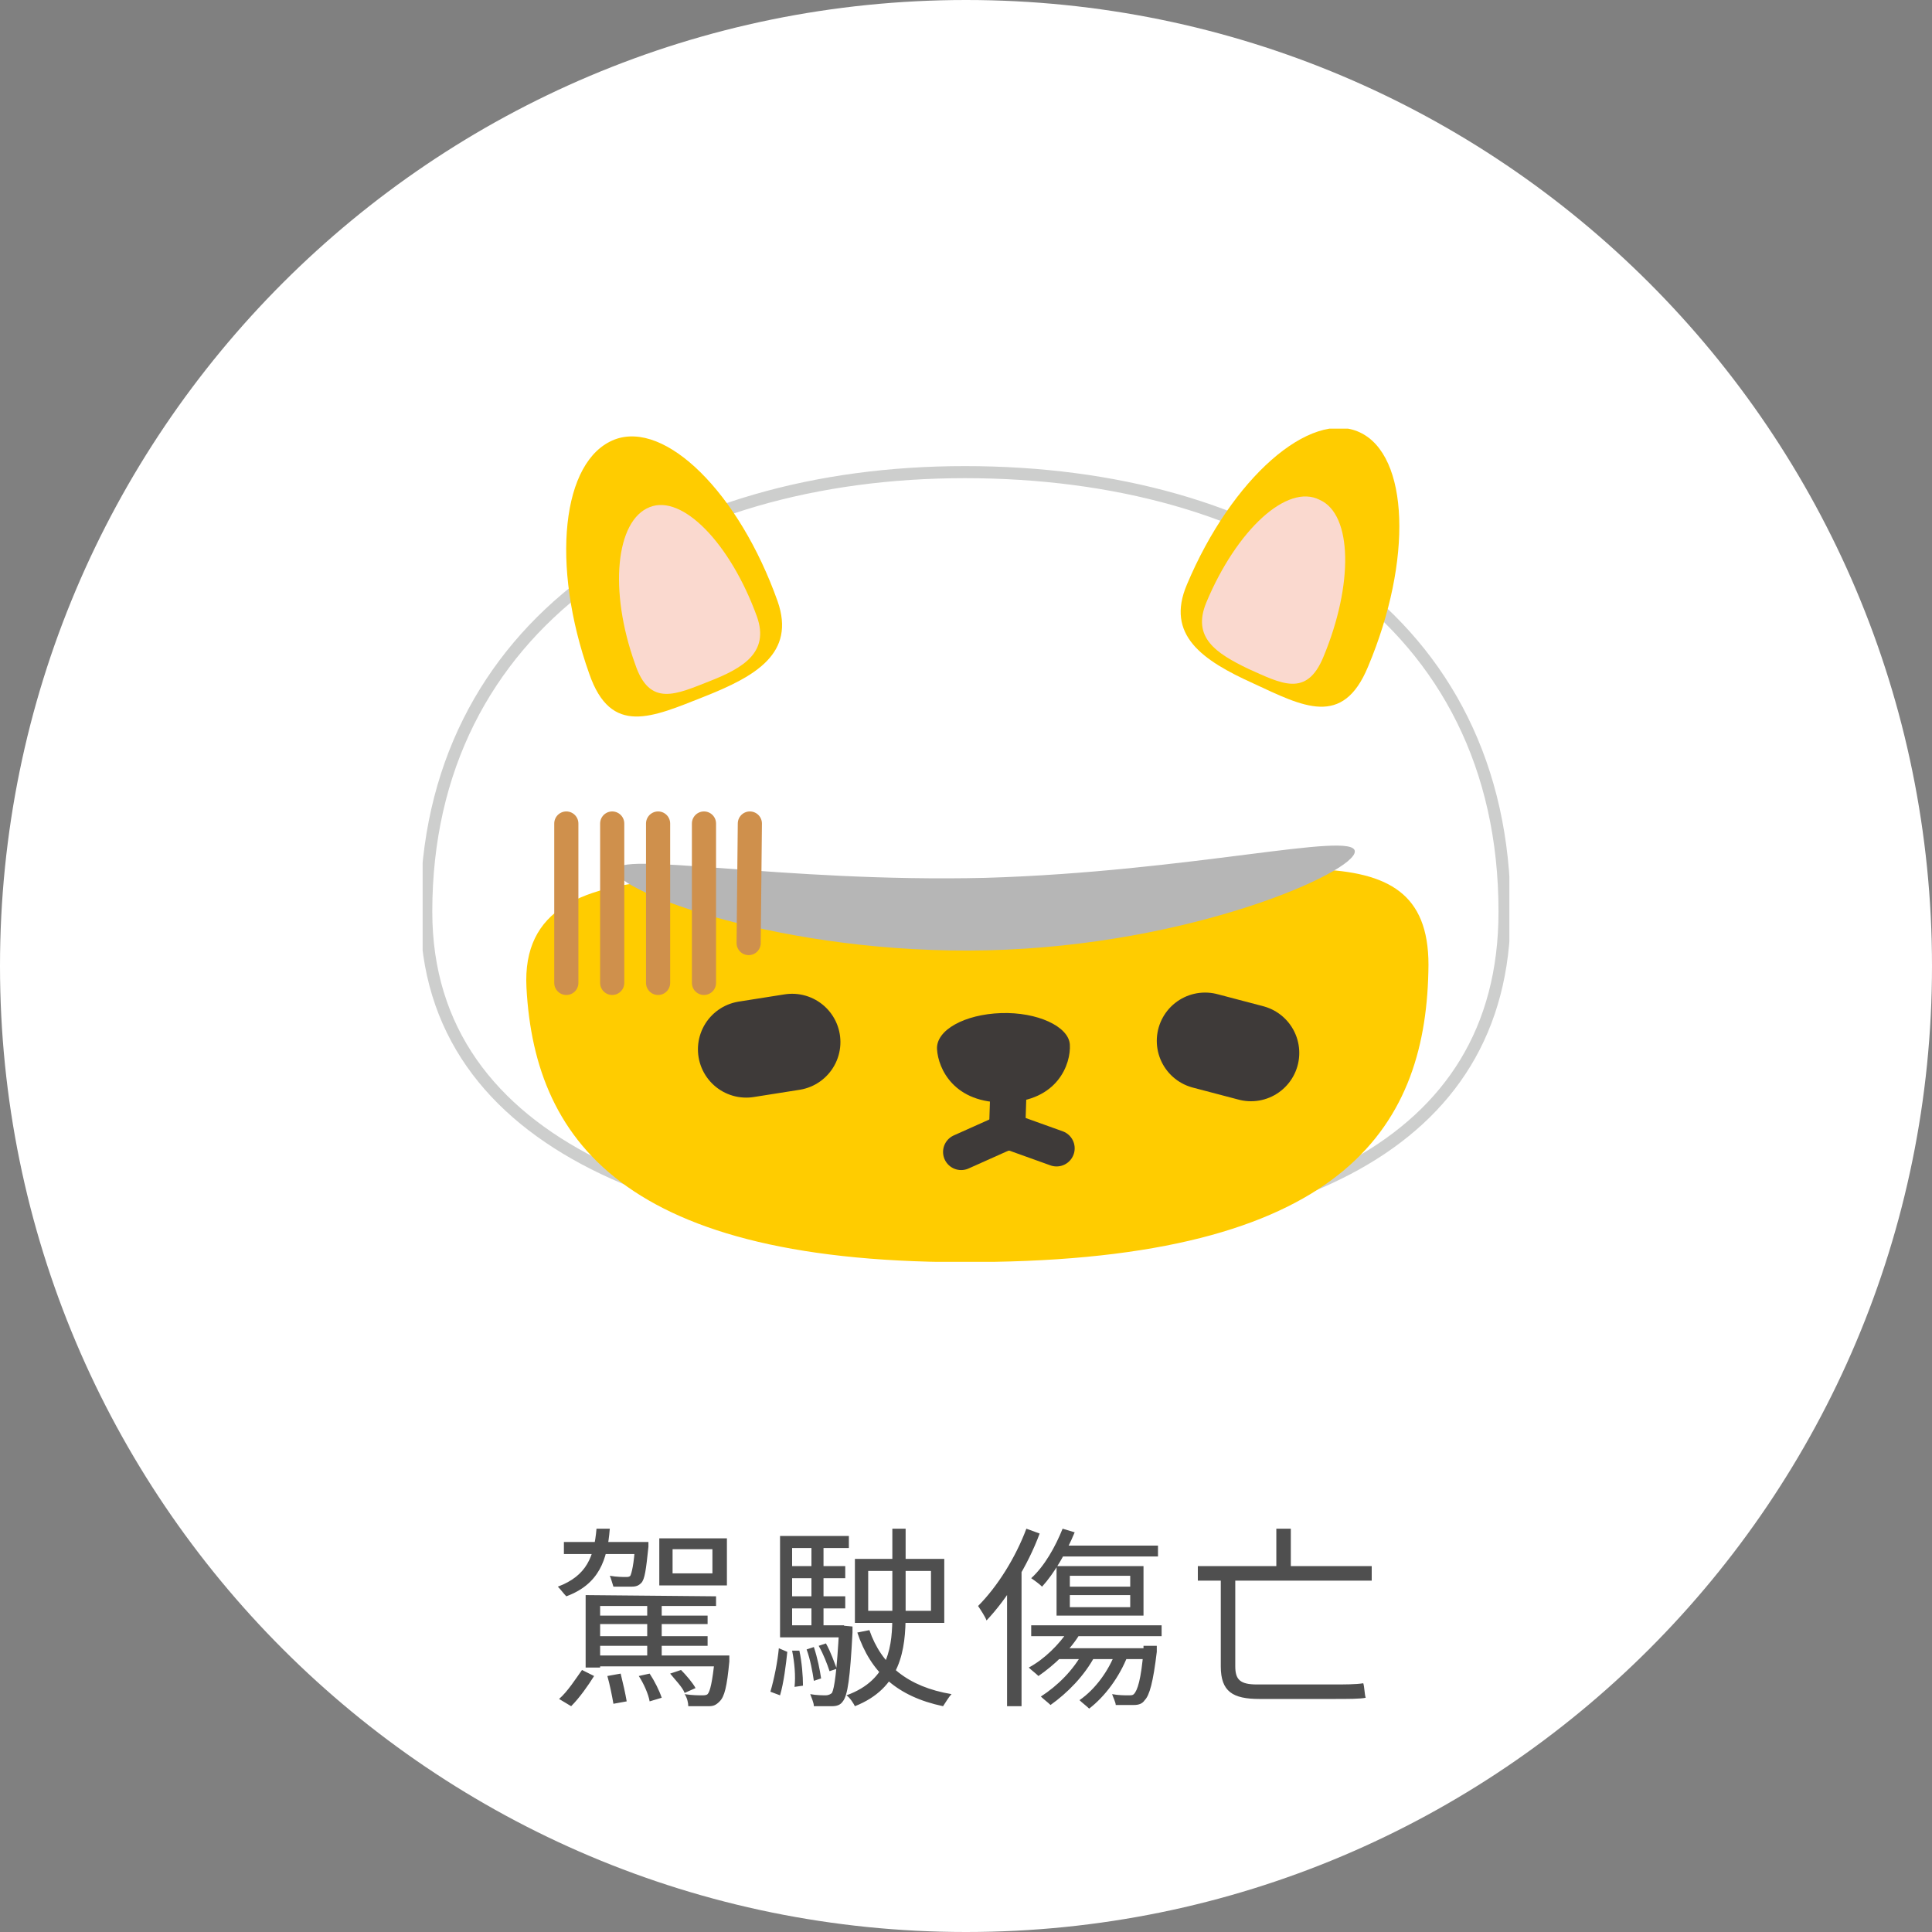 <?xml version="1.0" encoding="utf-8"?>
<!-- Generator: Adobe Illustrator 28.0.0, SVG Export Plug-In . SVG Version: 6.00 Build 0)  -->
<svg version="1.1" id="圖層_1" xmlns="http://www.w3.org/2000/svg" xmlns:xlink="http://www.w3.org/1999/xlink" x="0px" y="0px"
	 viewBox="0 0 160 160" style="enable-background:new 0 0 160 160;" xml:space="preserve">
<rect x="0" y="0" width="160" height="160" fill="#808080" stroke="none"/>
<style type="text/css">
	.st0{fill:#FFFFFF;}
	.st1{clip-path:url(#SVGID_00000003809608679997199250000001232676203275241864_);}
	.st2{fill:#FFFFFF;stroke:#CDCECD;stroke-miterlimit:10;}
	.st3{fill:#FFCC00;}
	.st4{fill:#FAD9CF;}
	.st5{fill:#B6B6B6;}
	.st6{fill:#3E3A39;}
	.st7{fill:none;stroke:#3E3A39;stroke-width:8;stroke-linecap:round;stroke-linejoin:round;}
	.st8{fill:none;stroke:#CF904C;stroke-width:2;stroke-linecap:round;stroke-linejoin:round;}
	.st9{fill:none;stroke:#3E3A39;stroke-width:3;stroke-linecap:round;stroke-linejoin:round;}
	.st10{fill:#4F4F4F;}
</style>
<path class="st0" d="M80,0L80,0c44.2,0,80,35.8,80,80l0,0c0,44.2-35.8,80-80,80l0,0c-44.2,0-80-35.8-80-80l0,0C0,35.8,35.8,0,80,0z"
	/>
<g>
	<g>
		<defs>
			<rect id="SVGID_1_" x="35" y="35.5" width="90" height="69"/>
		</defs>
		<clipPath id="SVGID_00000084507523341122565420000016341042814841909402_">
			<use xlink:href="#SVGID_1_"  style="overflow:visible;"/>
		</clipPath>
		<g style="clip-path:url(#SVGID_00000084507523341122565420000016341042814841909402_);">
			<path class="st2" d="M124.6,75.5c0,19.7-18.3,27-43,27s-46.3-7.3-46.3-27c0-23.8,20-36.4,44.6-36.4
				C104.7,39.1,124.6,51.3,124.6,75.5z"/>
			<path class="st3" d="M118.3,79.9c-0.1,13.1-6.6,24.1-36,24.6c-30,0.6-38-9.6-38.7-22.7s20.1-8,40.7-8.5
				C105,72.8,118.3,68.1,118.3,79.9z"/>
			<path class="st3" d="M64.4,49.8c1.5,4.3-1.8,6.2-6.1,7.9s-7.7,3.3-9.5-1.9c-3.2-9-2.3-17.7,2.1-19.4
				C55.1,34.8,61.2,40.8,64.4,49.8z"/>
			<path class="st4" d="M62.7,51.1c1,2.9-1.1,4.2-3.9,5.3c-2.8,1.1-5,2.2-6.2-1.4c-2.2-6.1-1.6-11.9,1.2-13
				C56.5,40.9,60.5,45,62.7,51.1z"/>
			<path class="st3" d="M98.3,48.4c-1.8,4.2,1.3,6.3,5.5,8.2c4.1,1.9,7.4,3.7,9.5-1.4c3.7-8.8,3.4-17.5-0.7-19.4S102,39.6,98.3,48.4
				z"/>
			<path class="st4" d="M99.9,49.9c-1.2,2.9,0.8,4.2,3.5,5.5c2.7,1.2,4.8,2.4,6.2-1c2.5-6,2.4-11.8-0.3-13
				C106.6,40,102.4,43.9,99.9,49.9z"/>
			<path class="st5" d="M112.2,70.5c0.1,1.7-13.5,7.8-30.4,8.2C64.9,79.1,51,73.8,51,72.1s13.7,1,30.6,0.6
				C98.5,72.2,112.1,68.8,112.2,70.5z"/>
			<path class="st6" d="M61.8,86.9l3.8-0.6L61.8,86.9z"/>
			<path class="st7" d="M61.8,86.9l3.8-0.6"/>
			<path class="st6" d="M99.8,86.2l3.8,1L99.8,86.2z"/>
			<path class="st7" d="M99.8,86.2l3.8,1"/>
			<path class="st8" d="M46.9,68.2v13.2"/>
			<path class="st8" d="M50.7,68.2v13.2"/>
			<path class="st8" d="M54.5,68.2v13.2"/>
			<path class="st8" d="M58.3,68.2v13.2"/>
			<path class="st8" d="M62.1,68.2L62,78.1"/>
			<path class="st6" d="M88.6,86.5c0.1,1.6-1,4.7-5.3,4.8c-4.3,0.1-5.6-2.8-5.7-4.4s2.3-2.9,5.3-3S88.5,85,88.6,86.5z"/>
			<path class="st9" d="M83.5,90.7l-0.1,3.1"/>
			<path class="st9" d="M79.6,95.4l3.8-1.7"/>
			<path class="st9" d="M83.6,93.7l3.9,1.4"/>
		</g>
	</g>
</g>
<path class="st10" d="M46.7,127.7v1h6.2v-1H46.7z M49.3,133.8v0.7h9.3v-0.7H49.3z M49.3,135.5v0.8h9.3v-0.8H49.3z M49.3,137.1v0.9
	h10.3v-0.9H49.3z M52.6,127.7v0.2c-0.1,1.7-0.3,2.4-0.4,2.6c-0.1,0.1-0.2,0.1-0.4,0.1s-0.7,0-1.3-0.1c0.1,0.2,0.2,0.6,0.3,0.9
	c0.6,0,1.2,0,1.5,0c0.4,0,0.6-0.1,0.8-0.3c0.3-0.3,0.4-1.1,0.6-3c0-0.1,0-0.4,0-0.4S52.6,127.7,52.6,127.7z M55.7,128.3H59v2h-3.3
	V128.3z M54.6,127.4v3.9h5.6v-3.9H54.6z M48.5,132.1v6h1.2V133h9.6v-0.8L48.5,132.1L48.5,132.1z M53.6,132.4v5.1h1.2v-5.1H53.6z
	 M59.2,137.1v0.2c-0.2,2-0.4,2.8-0.6,3c-0.1,0.1-0.3,0.1-0.5,0.1s-0.8,0-1.4-0.1c0.2,0.3,0.3,0.7,0.3,1c0.7,0,1.3,0,1.7,0
	s0.6-0.1,0.9-0.4c0.4-0.4,0.6-1.2,0.8-3.3c0-0.2,0-0.5,0-0.5H59.2z M48.2,138.3c-0.5,0.7-1.2,1.8-1.9,2.4l1,0.6
	c0.7-0.7,1.4-1.7,1.9-2.5L48.2,138.3z M50.3,138.8c0.2,0.7,0.4,1.7,0.5,2.3l1.1-0.2c-0.1-0.6-0.3-1.5-0.5-2.3L50.3,138.8z
	 M52.9,138.8c0.4,0.6,0.8,1.5,0.9,2.1l1-0.3c-0.2-0.6-0.6-1.4-1-2L52.9,138.8z M55.5,138.6c0.4,0.5,1,1.1,1.2,1.6l0.9-0.4
	c-0.2-0.4-0.8-1.1-1.2-1.5L55.5,138.6z M49.4,126.6c-0.2,2.3-0.8,3.9-3.2,4.8c0.2,0.2,0.5,0.6,0.7,0.8c2.7-1,3.4-3,3.6-5.6H49.4z
	 M71.9,130.1h5.2v3.3h-5.2V130.1z M70.8,129.1v5.3h7.4v-5.3H70.8z M73.9,126.6v7.1c0,2.5-0.2,5.4-3.8,6.7c0.3,0.2,0.6,0.7,0.7,0.9
	c3.8-1.5,4.2-4.7,4.2-7.6v-7.1L73.9,126.6L73.9,126.6z M72,135l-1,0.2c1.1,3.3,3.3,5.3,7.1,6.1c0.2-0.3,0.5-0.8,0.7-1
	C75.2,139.7,73,137.9,72,135z M65.2,129.7v1H70v-1H65.2z M65.2,132.2v1H70v-1H65.2z M65.2,134.6v1h4.7v-1H65.2z M67.2,127.8v7.2h1
	v-7.2H67.2z M67.8,136.3c0.4,0.7,0.7,1.5,0.9,2.1l0.6-0.2c-0.2-0.5-0.5-1.4-0.9-2.1L67.8,136.3z M66.8,136.6
	c0.3,0.8,0.5,1.9,0.6,2.6L68,139c-0.1-0.7-0.3-1.7-0.6-2.6L66.8,136.6z M65.6,136.7c0.2,1,0.3,2.1,0.2,3l0.7-0.1
	c0-0.8-0.1-2-0.3-2.9H65.6z M64.5,136.5c-0.1,1.1-0.4,2.6-0.7,3.6l0.8,0.3c0.3-1,0.5-2.6,0.6-3.6L64.5,136.5z M64.6,127.2v8.4h1
	v-7.4h4.7v-1H64.6z M69.5,134.6v0.2c-0.2,3.7-0.4,5-0.6,5.4c-0.1,0.1-0.3,0.2-0.5,0.2s-0.8,0-1.3-0.1c0.1,0.3,0.3,0.7,0.3,1
	c0.6,0,1.2,0,1.5,0c0.4,0,0.7-0.1,0.9-0.4c0.4-0.5,0.6-1.9,0.8-5.7c0-0.1,0-0.5,0-0.5L69.5,134.6L69.5,134.6z M88.6,132.1h5v1h-5
	V132.1z M88.6,130.5h5v0.9h-5V130.5z M87.5,129.7v4.1h7.2v-4.1H87.5z M88,126.6c-0.6,1.5-1.5,3.1-2.6,4.1c0.3,0.2,0.7,0.5,0.9,0.7
	c1-1.1,2-2.8,2.7-4.5L88,126.6z M88,128l-0.4,0.9h8.3V128H88z M85.4,134.6v0.9h10.8v-0.9H85.4z M88.5,135c-0.8,1.2-2,2.4-3.3,3.1
	c0.2,0.2,0.6,0.5,0.8,0.7c1.3-0.9,2.7-2.2,3.5-3.6L88.5,135z M89.7,136.8c-0.8,1.5-2.1,2.8-3.5,3.7c0.2,0.2,0.6,0.5,0.8,0.7
	c1.4-1,2.8-2.4,3.7-4.1L89.7,136.8z M92.4,136.8c-0.6,1.6-1.7,3.1-3,4c0.2,0.2,0.6,0.5,0.8,0.7c1.3-1,2.5-2.6,3.2-4.4L92.4,136.8z
	 M87.8,136.5l-0.7,0.9h8v-0.9H87.8z M94.7,136.5v0.2c-0.2,2.4-0.5,3.3-0.8,3.6c-0.1,0.1-0.2,0.1-0.5,0.1c-0.2,0-0.8,0-1.3-0.1
	c0.1,0.3,0.3,0.7,0.3,0.9c0.6,0,1.2,0,1.5,0c0.4,0,0.7-0.1,0.9-0.4c0.4-0.4,0.7-1.5,1-4c0-0.2,0-0.5,0-0.5h-1.1V136.5z M85,126.6
	c-0.9,2.4-2.4,4.8-4,6.4c0.2,0.3,0.6,0.9,0.7,1.2c1.7-1.8,3.4-4.5,4.4-7.2L85,126.6z M83.4,130.8v10.5h1.2v-11.6l0,0L83.4,130.8z
	 M99.2,129.7v1.2h14.4v-1.2H99.2z M105.7,126.6v3.7h1.2v-3.7C106.9,126.6,105.7,126.6,105.7,126.6z M101.1,130.3v7.7
	c0,2.1,1,2.7,3.2,2.7c0.5,0,5.2,0,6.2,0c1.1,0,2.2,0,2.6-0.1c-0.1-0.3-0.1-0.9-0.2-1.2c-0.6,0.1-1.6,0.1-2.4,0.1c-1,0-5.5,0-6.4,0
	c-1.4,0-1.8-0.4-1.8-1.5v-7.8h-1.2V130.3z"/>
</svg>
